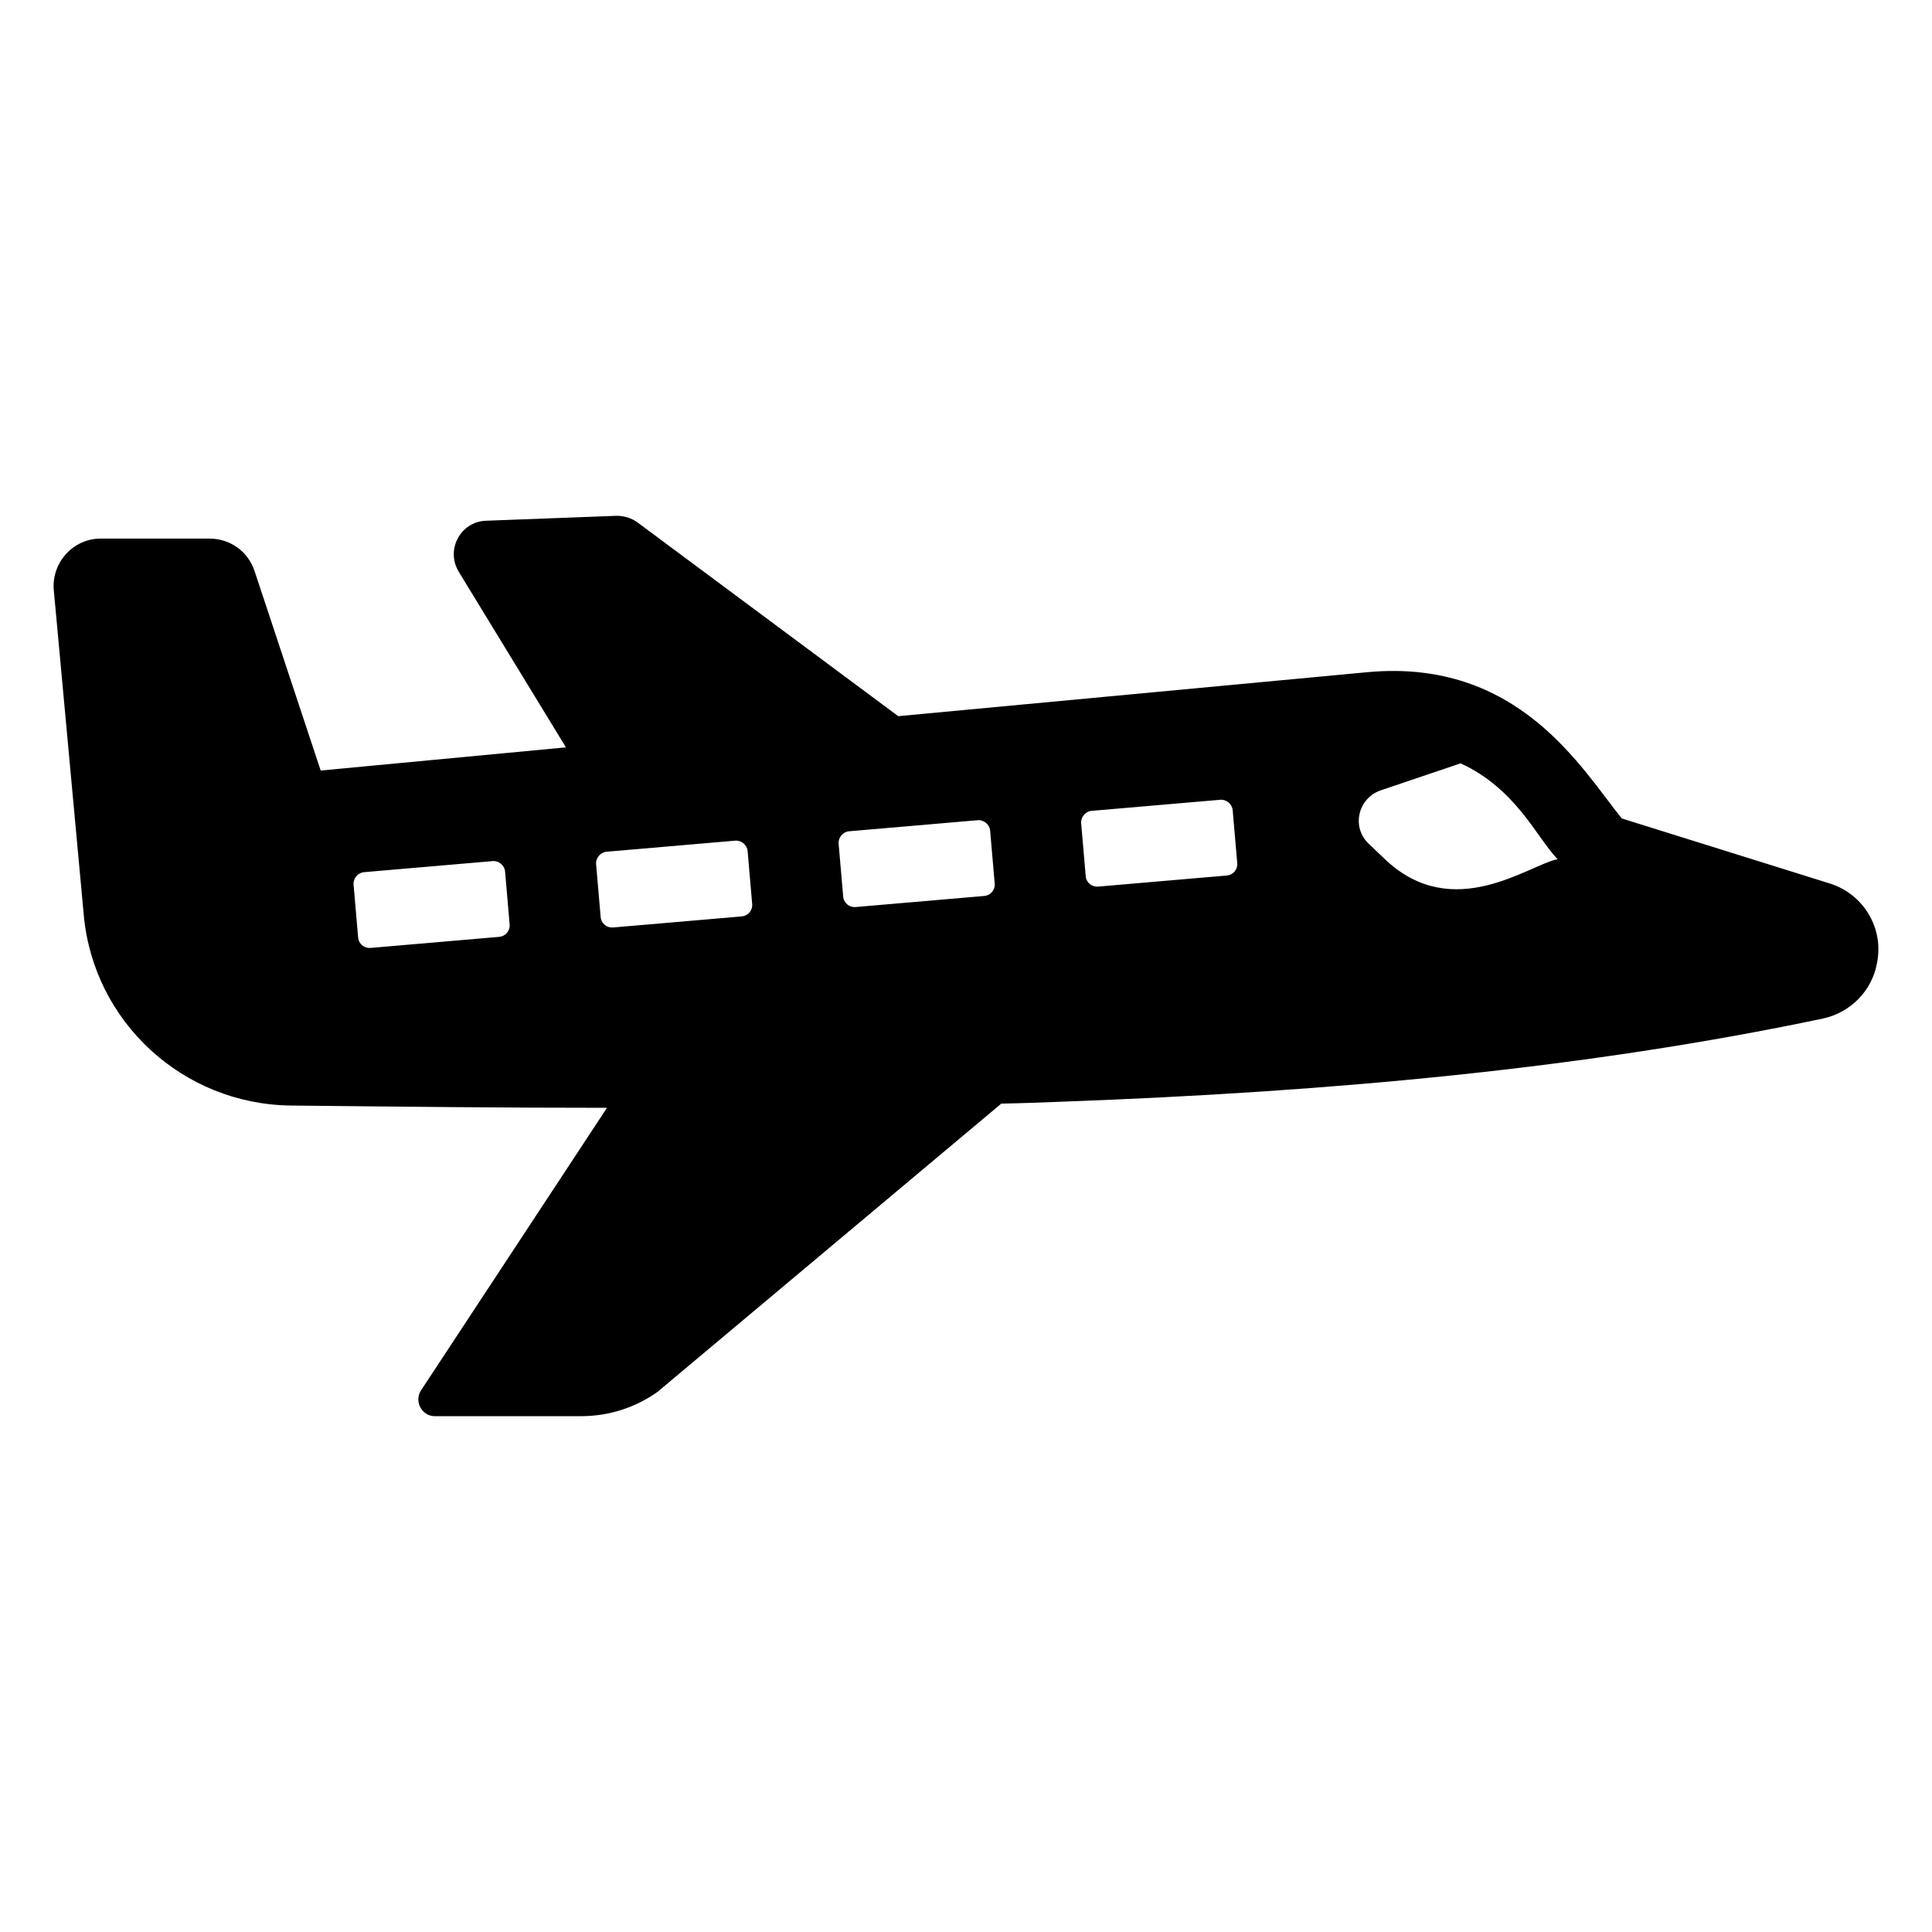 <?xml version="1.0" encoding="UTF-8"?>
<!-- Uploaded to: SVG Repo, www.svgrepo.com, Generator: SVG Repo Mixer Tools -->
<svg fill="#000000" width="800px" height="800px" version="1.1" viewBox="144 144 512 512" xmlns="http://www.w3.org/2000/svg">
 <path d="m628.91 378.13-55.117-17.23c-10.68-13.199-27.305-42.32-67.109-38.793l-124.64 11.688-69.023-51.289c-1.613-1.211-3.629-1.812-5.644-1.812l-34.562 1.309c-6.75 0.203-10.781 7.656-7.254 13.504l28.414 46.551-64.992 6.144-17.531-52.898c-1.715-5.141-6.449-8.566-11.891-8.566h-28.918c-7.254 0-13 6.348-12.395 13.602l7.961 86.254c2.621 28.215 26.199 49.977 54.715 50.383 28.617 0.301 56.527 0.605 83.934 0.605l-49.273 74.867c-1.914 2.922 0.203 6.852 3.629 6.852h38.793c7.254 0 14.309-2.215 20.254-6.449l91.09-76.379c5.34-0.102 10.578-0.301 15.82-0.504 72.043-2.621 139.36-8.867 202.03-22.066 7.254-1.613 12.898-7.356 14.207-14.609 1.918-9.27-3.523-18.34-12.492-21.16zm-352.6 14.145-34.133 2.938c-1.605 0.137-3.125-1.047-3.269-2.75l-1.211-14.055c-0.137-1.605 1.148-3.133 2.75-3.269l34.133-2.938c1.605-0.137 3.133 1.148 3.269 2.75l1.211 14.055c0.148 1.703-1.145 3.129-2.75 3.269zm64.273-5.418-34.133 2.938c-1.605 0.137-3.125-1.047-3.269-2.75l-1.211-14.055c-0.137-1.605 1.148-3.133 2.754-3.269l34.133-2.938c1.605-0.137 3.133 1.148 3.269 2.75l1.211 14.055c0.145 1.703-1.148 3.133-2.754 3.269zm64.273-5.418-34.133 2.938c-1.605 0.137-3.125-1.047-3.269-2.754l-1.211-14.055c-0.137-1.605 1.148-3.133 2.75-3.269l34.133-2.938c1.605-0.137 3.133 1.145 3.269 2.75l1.211 14.055c0.148 1.711-1.145 3.137-2.75 3.273zm64.273-5.418-34.133 2.938c-1.605 0.137-3.125-1.047-3.269-2.75l-1.211-14.055c-0.137-1.605 1.148-3.133 2.754-3.269l34.133-2.938c1.605-0.137 3.133 1.148 3.269 2.75l1.211 14.055c0.145 1.707-1.148 3.133-2.754 3.269zm42.195-4.035-4.434-4.231c-4.836-4.332-3.125-12.191 3.023-14.309l21.16-7.152c14.711 6.75 20.152 19.648 25.695 25.391-7.762 1.609-27.512 16.926-45.445 0.301z"/>
</svg>